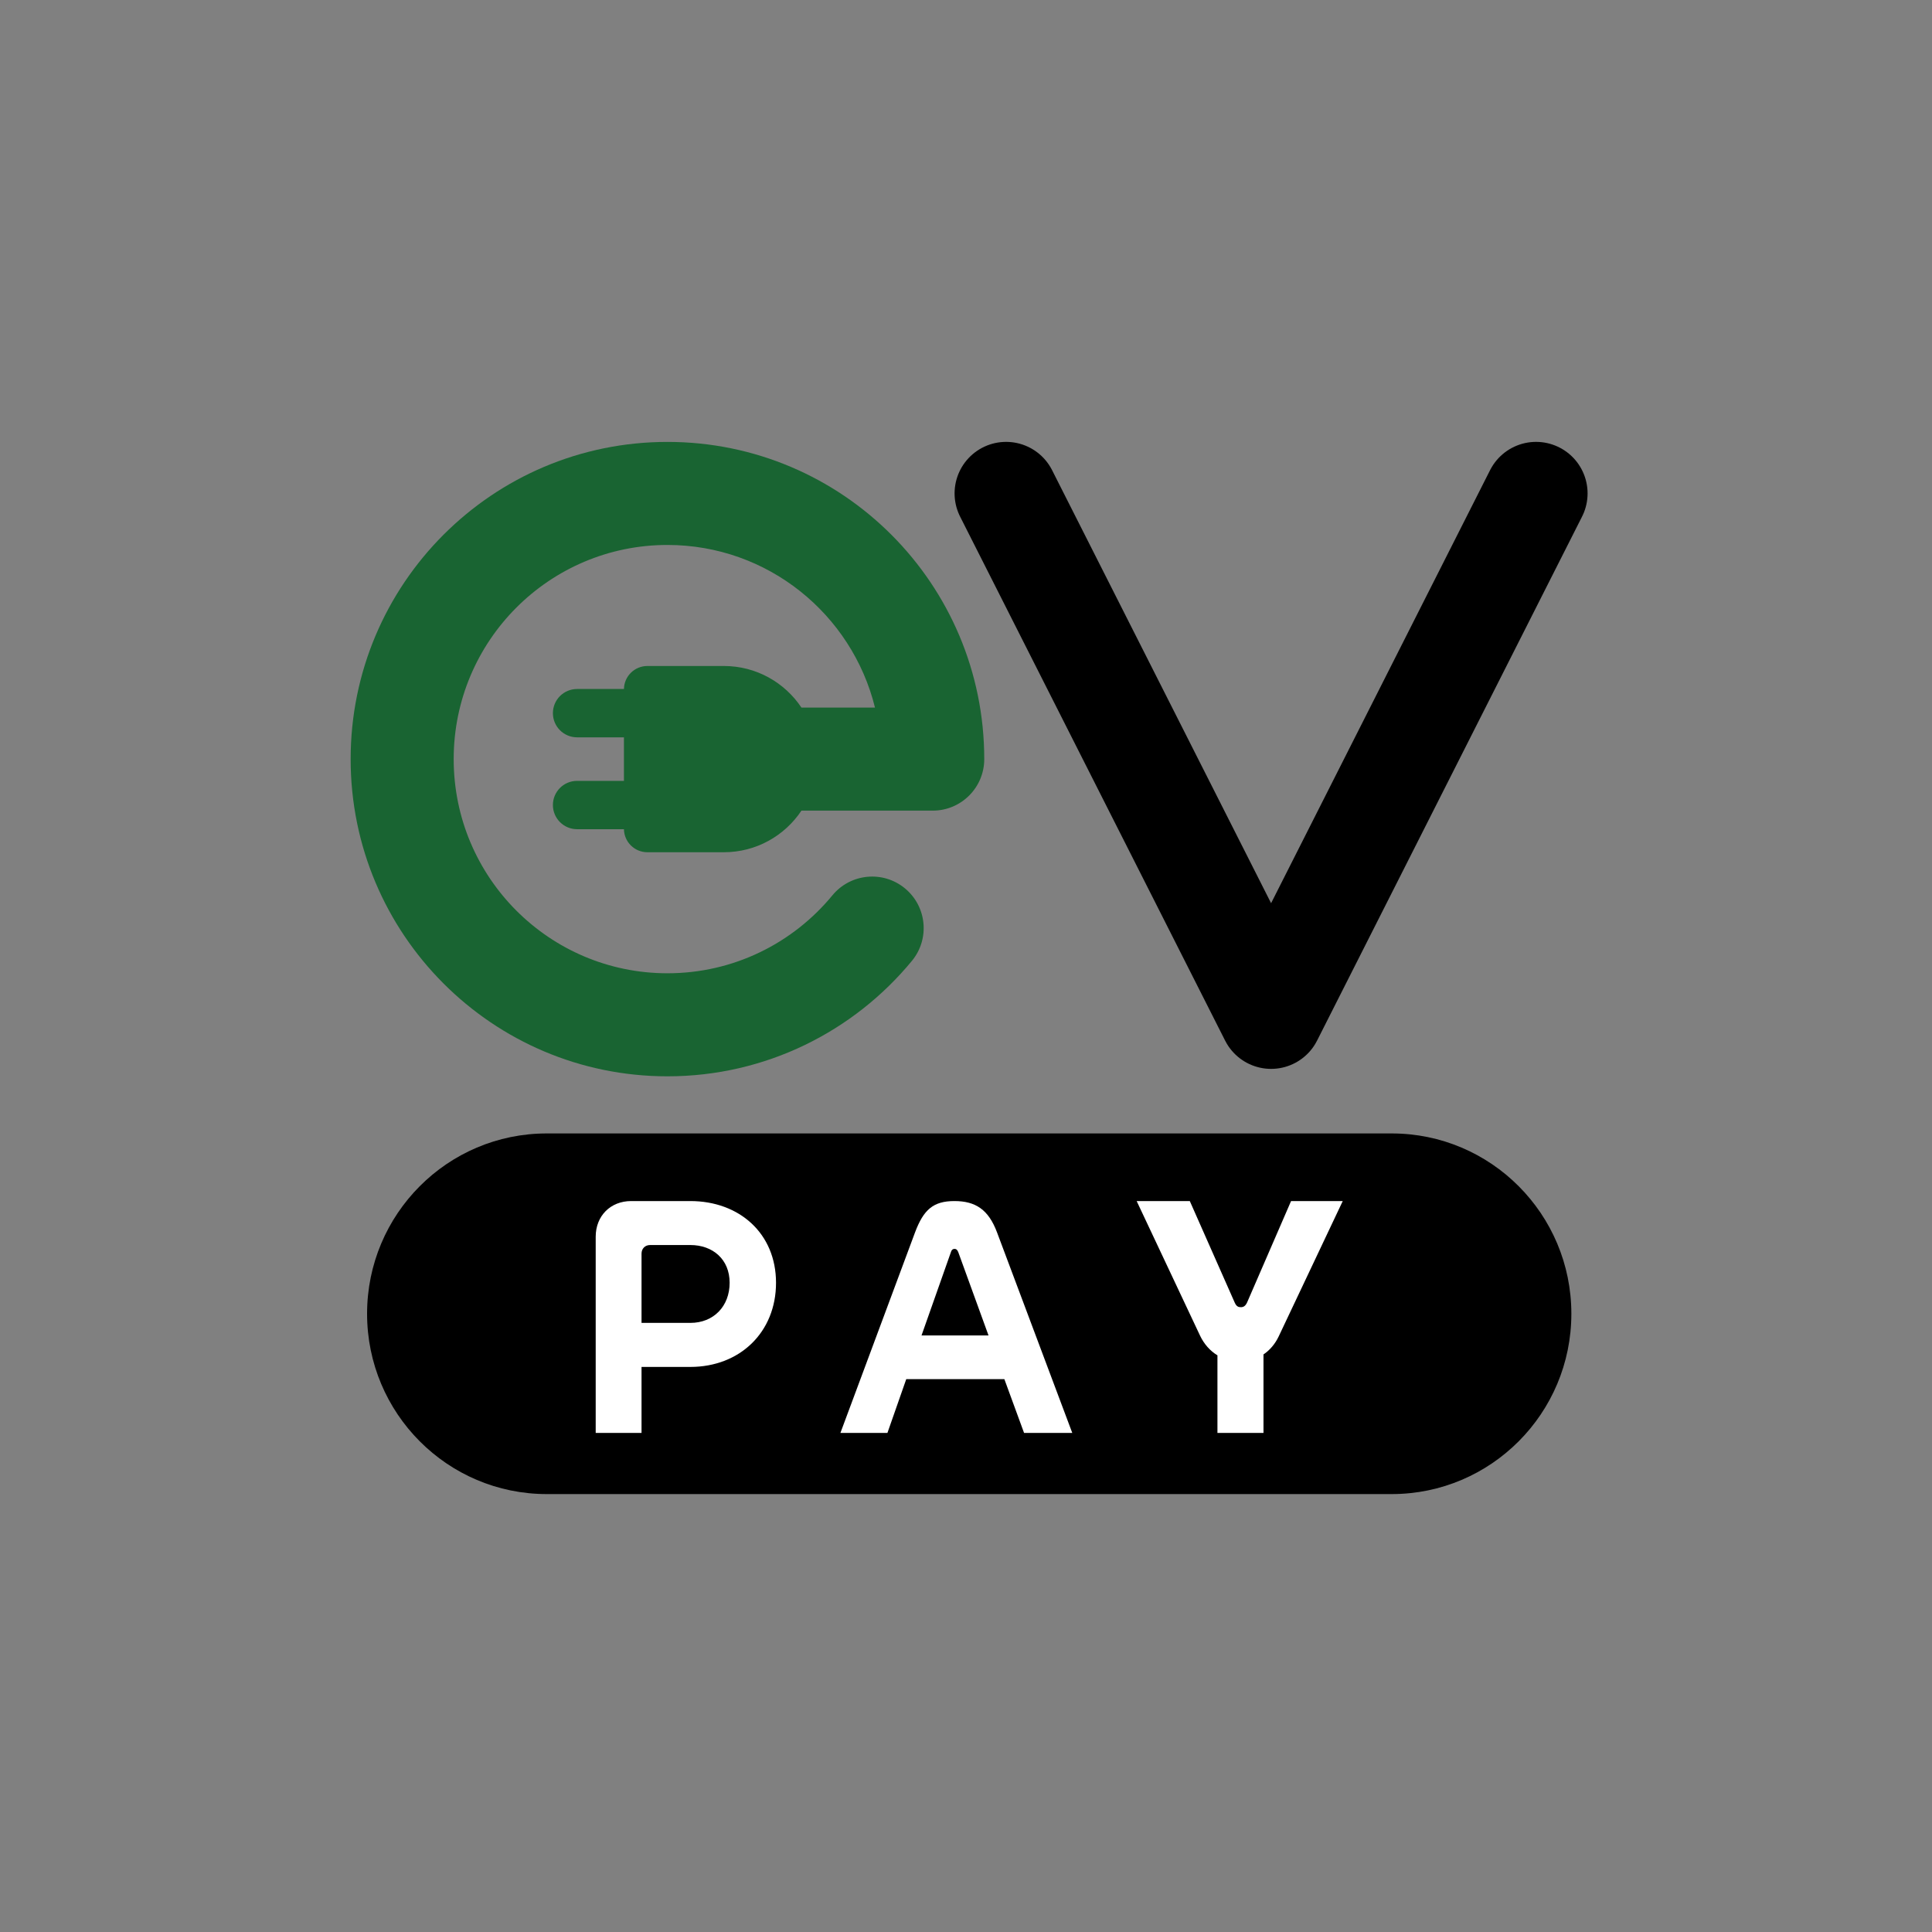 <svg xmlns="http://www.w3.org/2000/svg" width="600" height="600" viewBox="0 0 600 600" fill="none"><rect x="0" y="0" width="600" height="600" fill="#808080" stroke="none"/><path d="M432.199 352H169.801C138.983 352 114 377.072 114 408C114 438.928 138.983 464 169.801 464H432.199C463.017 464 488 438.928 488 408C488 377.072 463.017 352 432.199 352Z" fill="black"></path><path d="M477.037 153.23L394.75 315.95L312.454 153.23" stroke="black" stroke-width="32" stroke-linecap="round" stroke-linejoin="round"></path><path fill-rule="evenodd" clip-rule="evenodd" d="M140.896 235.75C140.896 198.994 170.639 169.24 207.282 169.24C238.424 169.24 264.584 190.733 271.735 219.75H248.898C243.713 211.965 234.856 206.83 224.81 206.83H201.05C197.076 206.83 193.844 210.017 193.772 213.975H179.214C175.069 213.975 171.709 217.335 171.709 221.48C171.709 225.625 175.069 228.985 179.214 228.985H193.77V242.505H179.214C175.069 242.505 171.709 245.865 171.709 250.01C171.709 254.155 175.069 257.515 179.214 257.515H193.772C193.838 261.477 197.072 264.67 201.05 264.67H224.81C234.856 264.67 243.713 259.535 248.898 251.75H289.668C298.505 251.75 305.668 244.587 305.668 235.75C305.668 181.366 261.643 137.24 207.282 137.24C152.921 137.24 108.896 181.366 108.896 235.75C108.896 290.134 152.921 334.26 207.282 334.26C237.858 334.26 265.192 320.272 283.206 298.403C288.824 291.582 287.85 281.499 281.029 275.88C274.209 270.262 264.125 271.237 258.507 278.057C246.306 292.868 227.888 302.26 207.282 302.26C170.639 302.26 140.896 272.506 140.896 235.75Z" fill="#196432"></path><path d="M199.234 424.502V445H185V384.074C185 377.616 189.59 373 196.013 373H214.374C229.615 373 241 383.062 241 398.387C241 413.712 229.796 424.512 214.374 424.512H199.224L199.234 424.502ZM199.234 410.837H214.384C221.632 410.837 226.595 405.665 226.595 398.377C226.595 391.089 221.36 386.655 214.384 386.655H201.902C200.341 386.655 199.234 387.758 199.234 389.337V410.847V410.837Z" fill="white"></path><path d="M311.925 428.305H281.444L275.6 445H261L284.176 382.725C286.828 375.665 289.83 373 296.405 373C302.979 373 306.992 375.665 309.634 382.725L333 445H318.03L311.915 428.305H311.925ZM286.188 414.728H306.992L297.595 388.86C297.325 388.217 297.045 387.855 296.405 387.855C295.854 387.855 295.494 388.217 295.314 388.86L286.188 414.728Z" fill="white"></path><path d="M392.387 420.625V445H378.088V420.909C375.783 419.522 373.942 417.396 372.739 414.906L353 373H369.503L383.428 404.48C383.984 405.776 384.631 405.958 385.359 405.958C386.087 405.958 386.744 405.685 387.301 404.48L400.952 373H417L397.079 415.099C395.977 417.407 394.308 419.35 392.377 420.636L392.387 420.625Z" fill="white"></path></svg>